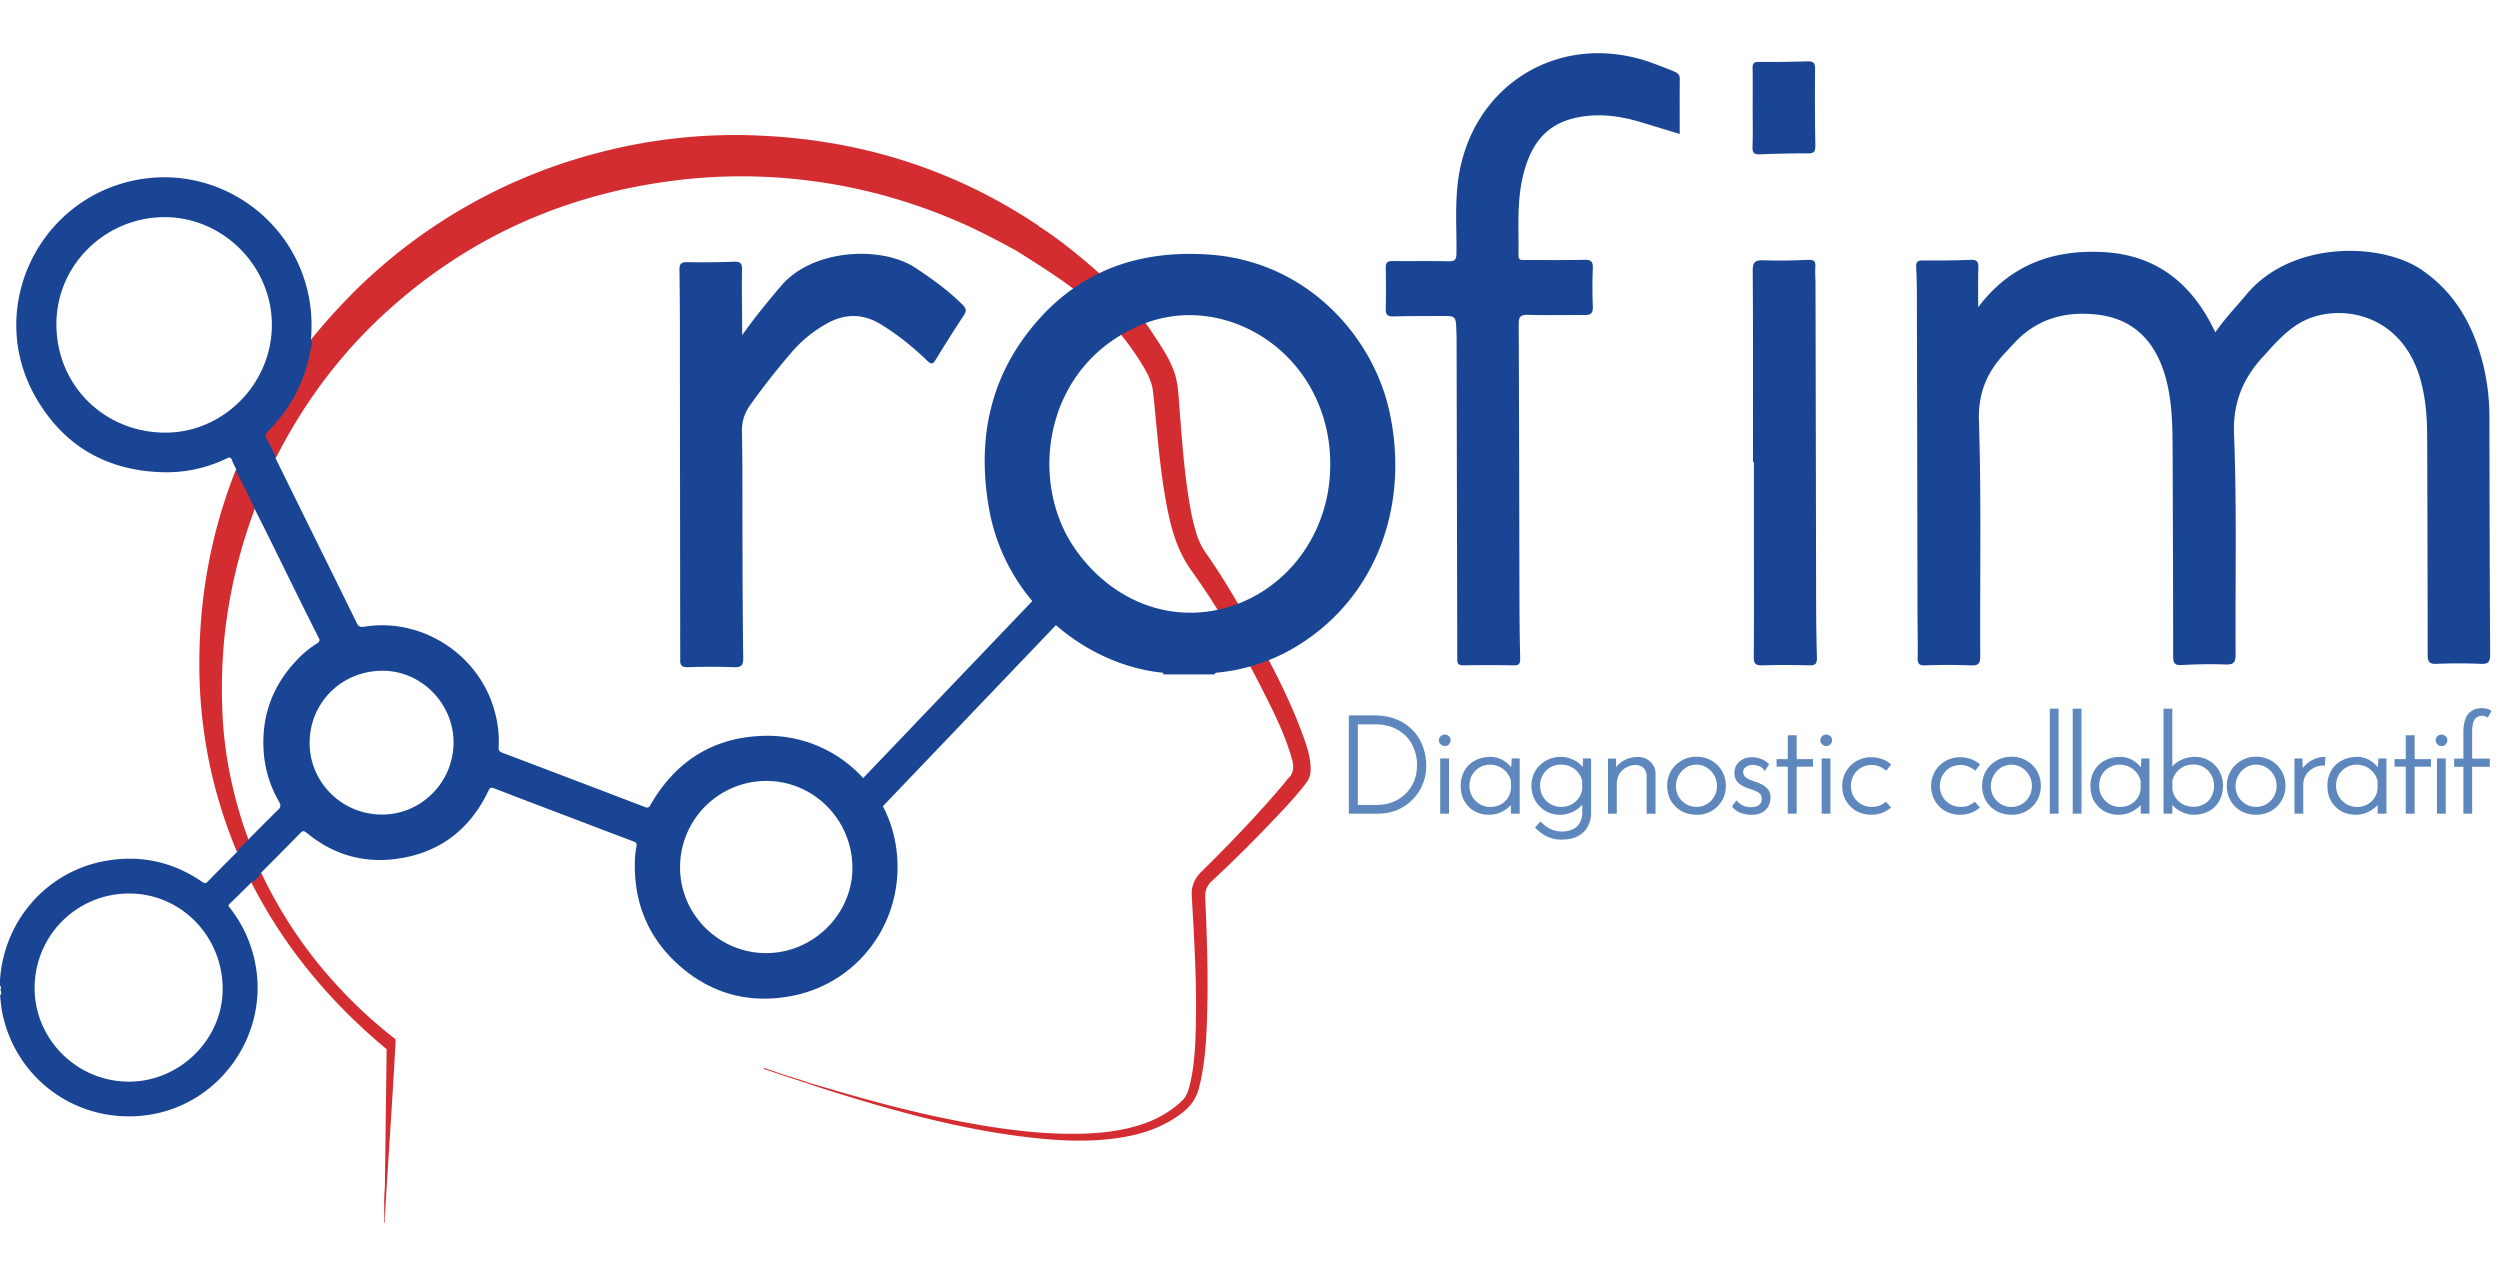 <svg xmlns="http://www.w3.org/2000/svg" fill="none" viewBox="0 0 94 48" class="customer-logo">
<title>ROFIM logo</title>
  <g class="rofim">
      <path class="path-fill logo-fill" fill="#5E87BE" d="M53.171 27.515a1.684 1.684 0 0 0-.614-.444c-.248-.114-.554-.172-.907-.172h-.934v3.694h1.106c.237 0 .467-.042.683-.125a1.785 1.785 0 0 0 1.12-1.702c0-.214-.036-.431-.108-.648a1.796 1.796 0 0 0-.344-.603h-.002Zm.109 1.236c0 .237-.04.451-.118.638a1.423 1.423 0 0 1-.811.773 1.685 1.685 0 0 1-.594.103h-.703v-3.031h.63c.263 0 .497.041.694.123.196.082.364.194.498.335.134.14.235.304.3.487.07.18.104.373.104.572Zm.894-1.07a.187.187 0 0 0-.072.152c0 .062.023.113.07.156a.222.222 0 0 0 .306.002.221.221 0 0 0 .064-.16.189.189 0 0 0-.064-.148.22.22 0 0 0-.304-.004v.002Zm.308.837h-.33v2.075h.33v-2.075Zm2.338.335a.977.977 0 0 0-.248-.23.93.93 0 0 0-.524-.165c-.213 0-.405.045-.574.132a.963.963 0 0 0-.403.377c-.098.163-.149.36-.149.586 0 .214.047.404.138.567.094.161.222.29.382.382.16.087.342.132.54.132.115 0 .226-.016.329-.047a1.197 1.197 0 0 0 .5-.318v.326h.33v-2.077h-.301l-.019.333-.001.002Zm-.406 1.401a.811.811 0 0 1-.38.087.778.778 0 0 1-.393-.105.79.79 0 0 1-.39-.692c0-.159.037-.3.106-.418a.776.776 0 0 1 .672-.375.805.805 0 0 1 .63.304.748.748 0 0 1 .152.306v.281a.725.725 0 0 1-.397.612Zm3.093-1.418a.928.928 0 0 0-.276-.23 1.114 1.114 0 0 0-1.1-.005c-.167.09-.303.22-.4.382a1.08 1.08 0 0 0-.149.567c0 .199.049.385.143.55.094.161.223.294.382.391.161.095.342.143.536.143a1.11 1.11 0 0 0 .851-.378v.319a.834.834 0 0 1-.085.347.55.55 0 0 1-.245.245.98.98 0 0 1-.47.096.96.96 0 0 1-.35-.073 1.237 1.237 0 0 1-.39-.27l-.035-.032-.203.232.033.03c.106.1.211.181.311.245a1.244 1.244 0 0 0 .643.174c.264 0 .48-.047.64-.138a.851.851 0 0 0 .365-.37 1.02 1.02 0 0 0 .117-.477v-2.066h-.302l-.014.318h-.002Zm-.42 1.413a.824.824 0 0 1-.386.09.812.812 0 0 1-.402-.105.79.79 0 0 1-.39-.692.773.773 0 0 1 .791-.793c.131 0 .253.028.361.082a.784.784 0 0 1 .431.532v.292a.682.682 0 0 1-.123.338.85.85 0 0 1-.282.256Zm2.484-1.786c-.205 0-.393.055-.561.16a.8.8 0 0 0-.24.22l-.012-.323h-.297v2.075h.33v-1.11c0-.143.032-.27.094-.377a.717.717 0 0 1 .61-.344c.136.004.239.042.308.118.07.076.107.172.11.29v1.424h.335v-1.495a.62.62 0 0 0-.192-.458.67.67 0 0 0-.483-.181l-.002.001Zm2.787.138a1.098 1.098 0 0 0-.567-.148 1.1 1.1 0 0 0-.962.54 1.1 1.1 0 0 0-.143.551c0 .21.05.4.143.567.098.161.232.292.397.386.165.09.355.137.565.137a1.068 1.068 0 0 0 1.1-1.09 1.1 1.1 0 0 0-.142-.55 1.04 1.04 0 0 0-.391-.391V28.6Zm.2.947a.809.809 0 0 1-.104.404.759.759 0 0 1-.667.387.769.769 0 0 1-.393-.105.848.848 0 0 1-.279-.282.825.825 0 0 1 .274-1.087.715.715 0 0 1 .396-.114.69.69 0 0 1 .388.11.76.76 0 0 1 .279.289c.07.117.105.251.105.398h.002Zm1.688-.051a1.73 1.73 0 0 0-.279-.114 3.802 3.802 0 0 1-.215-.085.455.455 0 0 1-.152-.105.24.24 0 0 1-.054-.163c0-.063.016-.11.048-.147a.38.38 0 0 1 .14-.094.492.492 0 0 1 .165-.032.998.998 0 0 1 .222.043.348.348 0 0 1 .194.136l.04.054.163-.255-.027-.025a.788.788 0 0 0-.3-.183c-.224-.075-.472-.073-.655.021a.59.59 0 0 0-.237.205.58.58 0 0 0-.083.308c0 .161.05.29.152.38.1.085.225.152.377.203.087.027.168.056.246.09a.498.498 0 0 1 .183.113c.045.041.067.103.067.184a.287.287 0 0 1-.056.19.315.315 0 0 1-.15.102.747.747 0 0 1-.486-.027.754.754 0 0 1-.224-.163l-.038-.04-.163.23.021.027a.72.72 0 0 0 .326.223c.129.041.255.063.375.063.16 0 .292-.027.397-.081a.588.588 0 0 0 .246-.238.7.7 0 0 0 .081-.336.46.46 0 0 0-.096-.303.611.611 0 0 0-.228-.18Zm1.309-1.852h-.335v.898h-.42v.284h.42v1.766h.335v-1.766h.614v-.284h-.614v-.898Zm1.27.873h-.33v2.075h.33v-2.075Zm-.308-.837a.203.203 0 0 0-.002.308.223.223 0 0 0 .306.002.222.222 0 0 0 .063-.16.19.19 0 0 0-.063-.148.22.22 0 0 0-.304-.004v.002Zm1.456 1.186a.797.797 0 0 1 .675-.053c.09.037.17.082.237.136l.036.03.183-.234-.032-.03a1.028 1.028 0 0 0-.324-.18 1.235 1.235 0 0 0-.4-.064c-.194 0-.375.05-.54.143a1.056 1.056 0 0 0-.54.938c0 .207.05.395.143.556.094.161.227.292.393.388.165.09.355.137.565.137.129 0 .255-.021.375-.063.12-.042.228-.103.322-.181l.037-.03-.192-.215-.033.026a.886.886 0 0 1-.226.125.82.82 0 0 1-.27.043.81.81 0 0 1-.404-.105.812.812 0 0 1-.282-.282.816.816 0 0 1-.102-.4.8.8 0 0 1 .102-.399.803.803 0 0 1 .278-.288l-.001.002Zm3.346 0a.797.797 0 0 1 .675-.053c.09.037.17.082.237.136l.037.03.18-.234-.032-.03a1.029 1.029 0 0 0-.324-.18 1.235 1.235 0 0 0-.4-.064c-.194 0-.375.05-.54.143a1.059 1.059 0 0 0-.541.938c0 .207.049.395.143.556.094.161.226.292.393.388.164.09.355.137.565.137a1.117 1.117 0 0 0 .699-.244l.036-.03-.192-.215-.033.026a.885.885 0 0 1-.226.125.82.82 0 0 1-.27.043.809.809 0 0 1-.404-.105.796.796 0 0 1-.282-.282.816.816 0 0 1-.102-.4.8.8 0 0 1 .102-.399.804.804 0 0 1 .279-.288v.002Zm2.881-.266a1.098 1.098 0 0 0-.567-.148 1.1 1.1 0 0 0-.962.54c-.094.166-.143.35-.143.551 0 .21.05.4.143.567.098.161.232.292.399.386.165.09.355.137.565.137a1.068 1.068 0 0 0 1.1-1.09 1.1 1.1 0 0 0-.142-.55 1.053 1.053 0 0 0-.392-.391L76.2 28.6Zm.2.947a.809.809 0 0 1-.104.404.777.777 0 0 1-.28.284.74.74 0 0 1-.387.105.769.769 0 0 1-.393-.105.85.85 0 0 1-.279-.282.826.826 0 0 1 .274-1.087.715.715 0 0 1 .396-.114.69.69 0 0 1 .388.11.76.76 0 0 1 .279.288.78.78 0 0 1 .105.399l.002-.002Zm1.002-2.903h-.33v3.948h.33v-3.948Zm.862 0h-.33v3.948h.33v-3.948Zm2.234 2.208a.977.977 0 0 0-.248-.23.93.93 0 0 0-.523-.165c-.212 0-.406.045-.574.132a.964.964 0 0 0-.404.377 1.12 1.12 0 0 0-.148.586c0 .214.047.404.137.567.096.161.223.29.382.382.161.087.343.132.54.132.116 0 .226-.016.33-.047a1.197 1.197 0 0 0 .5-.318v.326h.329v-2.077h-.303l-.018.333v.002Zm-.405 1.401a.81.81 0 0 1-.38.087.783.783 0 0 1-.393-.105.79.79 0 0 1-.39-.692c0-.159.036-.3.105-.418a.776.776 0 0 1 .672-.375.807.807 0 0 1 .63.304.729.729 0 0 1 .152.306v.281a.726.726 0 0 1-.396.612Zm2.969-1.653a1.026 1.026 0 0 0-.53-.143c-.21 0-.406.049-.58.147a.955.955 0 0 0-.273.215v-2.175h-.33v3.948h.33v-.332a1.09 1.09 0 0 0 .828.373c.191 0 .37-.043.533-.126a.984.984 0 0 0 .393-.373c.098-.165.149-.366.149-.596a1.09 1.09 0 0 0-.143-.556 1.017 1.017 0 0 0-.377-.382Zm-.963.226a.832.832 0 0 1 .366-.081c.155 0 .293.036.407.11a.722.722 0 0 1 .273.288c.068.118.102.25.102.393a.886.886 0 0 1-.096.415.74.74 0 0 1-.272.282.806.806 0 0 1-.413.1.817.817 0 0 1-.383-.09.81.81 0 0 1-.28-.25.702.702 0 0 1-.122-.325v-.3a.724.724 0 0 1 .148-.32.797.797 0 0 1 .274-.222h-.004Zm3.301-.226a1.098 1.098 0 0 0-.567-.148 1.1 1.1 0 0 0-.961.54c-.095.166-.144.35-.144.551 0 .21.05.4.144.567.097.161.231.292.396.386.165.09.355.137.565.137.21 0 .395-.049.561-.143.169-.097.303-.231.397-.396a1.1 1.1 0 0 0 .143-.55c0-.2-.049-.386-.143-.551a1.056 1.056 0 0 0-.391-.393Zm.2.947a.809.809 0 0 1-.104.404.746.746 0 0 1-.28.282.74.74 0 0 1-.387.105.769.769 0 0 1-.392-.105.848.848 0 0 1-.28-.282.825.825 0 0 1 .276-1.087.715.715 0 0 1 .396-.114c.147 0 .274.037.388.11a.76.76 0 0 1 .279.289c.07.117.105.251.105.398Zm1.426-1.01a1.095 1.095 0 0 0-.442.34l-.014-.36h-.297v2.075h.33v-1.096a.65.65 0 0 1 .099-.356.766.766 0 0 1 .279-.26.82.82 0 0 1 .394-.095h.044l.014-.325h-.047a.97.97 0 0 0-.357.075l-.003.002Zm2.383.315a.977.977 0 0 0-.248-.23.93.93 0 0 0-.524-.165c-.213 0-.405.045-.574.132a.964.964 0 0 0-.404.377 1.116 1.116 0 0 0-.148.586c0 .214.047.404.138.567.096.161.224.29.383.382.162.087.343.132.54.132.116 0 .227-.016.33-.047a1.22 1.22 0 0 0 .498-.318v.326h.33v-2.077h-.301l-.019.335h-.001ZM89 30.254a.811.811 0 0 1-.38.087.783.783 0 0 1-.393-.105.79.79 0 0 1-.39-.692c0-.159.037-.3.106-.418a.776.776 0 0 1 .672-.375.806.806 0 0 1 .782.61v.281a.73.73 0 0 1-.397.612Zm1.79-2.609h-.333v.898h-.422v.284h.422v1.766h.333v-1.766h.614v-.284h-.614v-.898Zm1.17.873h-.33v2.075h.33v-2.075Zm-.308-.837a.203.203 0 0 0-.002.308.22.22 0 0 0 .306.004.221.221 0 0 0 .064-.16.189.189 0 0 0-.064-.148.22.22 0 0 0-.304-.004Zm1.3-.118c0-.25.033-.423.098-.516.067-.09.161-.134.293-.134.031 0 .058.004.087.015a.154.154 0 0 1 .065.029l.04.029.149-.254-.038-.023a.464.464 0 0 0-.16-.062.673.673 0 0 0-.163-.021c-.23 0-.407.077-.528.23-.116.148-.172.381-.172.713v.954h-.346v.31h.346v1.76h.33v-1.76h.664v-.31h-.665v-.96Z" />
      <path class="path-fill logo-fill" fill="#D42D31" d="m9.314 31.632-.403.403a18.285 18.285 0 0 1-1.078-3.54 18.204 18.204 0 0 1-.335-3.179c-.043-2.607.382-5.13 1.335-7.56l.044-.116.698 1.408c.002.105-.037.2-.072.298a19.56 19.56 0 0 0-1.029 4.297 19.41 19.41 0 0 0-.111 3.12c.049 1.305.28 2.584.655 3.836.082.277.168.553.272.823.026.066.053.135.024.21Zm5.563 7.475c-.006-.055-.056-.07-.09-.097a17.579 17.579 0 0 1-2.1-1.944 16.879 16.879 0 0 1-2.868-4.254 3.519 3.519 0 0 0-.37.37c.03.055.058.11.086.164 1.245 2.382 2.94 4.392 5.002 6.103l-.015 1.19-.051 4.008a1.473 1.473 0 0 0-.01.127c-.024.35-.017.703-.01 1.054h.02l.031-.62.052-.816c.077-1.212.155-2.424.23-3.636.034-.55.062-1.1.093-1.649ZM14.47 46v-.171h-.02c-.005.05-.013.1.02.171Zm34.536-18.306c-.44-1.23-1.035-2.39-1.651-3.538-.61-1.136-1.241-2.26-1.981-3.316a2.675 2.675 0 0 1-.373-.725 8.386 8.386 0 0 1-.253-1.067c-.222-1.246-.304-2.508-.406-3.767-.032-.405-.04-.814-.164-1.208-.175-.56-.508-1.033-.822-1.517-.726-1.123-1.69-2.023-2.71-2.87-.5-.414-1.011-.815-1.562-1.163-.02-.016-.037-.035-.058-.05-3.19-2.134-6.72-3.222-10.543-3.378a20.174 20.174 0 0 0-5.84.612 20.216 20.216 0 0 0-9.282 5.216 23.68 23.68 0 0 0-1.668 1.847 5.88 5.88 0 0 1-.36 1.48 5.58 5.58 0 0 1-1.326 1.974c-.05.048-.113.082-.062.178.145.272.278.55.416.826.016-.026.034-.051.047-.078 1.005-1.958 2.29-3.709 3.897-5.216 3.167-2.971 6.93-4.657 11.23-5.167a20.08 20.08 0 0 1 4.832.018c1.988.244 3.895.777 5.73 1.577.708.31 1.39.669 2.069 1.037.56.347 1.115.702 1.66 1.074 1.32.902 2.412 2.014 3.216 3.4.152.262.273.534.308.835.049.415.086.831.126 1.248.1 1.052.206 2.104.41 3.143.165.836.393 1.633.91 2.353 1.157 1.61 2.114 3.343 2.99 5.12.315.643.607 1.297.797 1.991.073.268.067.507-.149.71-.052.049-.09.112-.137.167-.985 1.17-2.042 2.271-3.131 3.343-.255.25-.377.547-.356.904.091 1.596.188 3.193.155 4.794-.016.758-.042 1.516-.217 2.26-.055.235-.117.47-.303.647-.41.389-.886.668-1.419.856-.863.303-1.76.383-2.665.387-1.08.005-2.153-.112-3.218-.282-1.723-.275-3.414-.685-5.09-1.162-.58-.165-1.157-.335-1.736-.503-.026-.027-.06-.03-.094-.03-.025-.03-.06-.027-.094-.032-.035-.04-.089-.03-.132-.049l-.386-.123v.003l-.886-.298-.01.036c.087.028.603.203.884.297v.002l.059.018.11.037.001-.002.184.058.142.05.092.029.094.03c.278.093.556.189.836.277 2.618.823 5.258 1.556 8.003 1.824 1.035.1 2.07.122 3.1-.052.799-.134 1.543-.398 2.199-.892.35-.263.585-.588.675-1.017.017-.08.041-.16.058-.24.183-.868.218-1.75.24-2.631.036-1.41-.014-2.818-.075-4.225-.011-.245.052-.442.232-.61a51.249 51.249 0 0 0 2.267-2.243c.456-.478.914-.954 1.311-1.484a.766.766 0 0 0 .152-.46c.008-.443-.126-.855-.272-1.263Z" />
      <path class="path-fill logo-fill" fill="#194594" d="m62.827 4.937.33.1v-.572c-.002-.506-.003-1 .003-1.494.002-.16-.087-.23-.206-.28a19.005 19.005 0 0 0-.895-.346c-3.458-1.216-6.825.9-7.248 4.549-.07.608-.062 1.216-.053 1.824.004.266.008.532.005.798-.002.234-.048.315-.298.309-.4-.01-.802-.009-1.203-.008-.299.001-.598.002-.897-.002-.188-.002-.266.047-.261.25.011.518.013 1.037 0 1.555-.007.24.098.283.308.277.482-.012.962-.013 1.443-.014l.347-.001c.538-.002.538 0 .557.554.004.115.009.23.009.345l.025 11.813v.057c.002.05.003.1 0 .151-.005.16.064.216.227.214.63-.009 1.263-.011 1.893.001.203.004.25-.067.246-.257-.018-.748-.026-1.496-.028-2.245l-.007-3.316v-.008c-.005-2.334-.01-4.669-.02-7.003-.002-.265.059-.357.337-.35.446.013.891.01 1.337.009.266-.002.532-.003.797-.001.22.001.328-.055.316-.312a18.124 18.124 0 0 1-.001-1.45c.008-.238-.058-.32-.305-.314a68.93 68.93 0 0 1-1.702.006h-.001a216.121 216.121 0 0 0-.58 0c-.107.004-.21.007-.207-.176.004-.242.002-.483 0-.725-.006-.726-.011-1.45.148-2.166.24-1.08.738-1.965 1.907-2.256.86-.215 1.707-.112 2.543.14.373.112.747.226 1.132.344h.002Zm16.299 4.544c-1.9-.112-3.532.457-4.745 2.07l-.002-.418v-.005a24.4 24.4 0 0 1 .007-1.048c.009-.234-.048-.32-.298-.31-.595.025-1.192.027-1.788.023-.195-.002-.263.055-.252.253.02.391.027.783.027 1.173a17214.851 17214.851 0 0 1 .023 11.817c0 .197.003.395.005.592v.001c.004.366.008.733.001 1.099-.004.218.045.297.28.29a22.332 22.332 0 0 1 1.72.001c.29.013.354-.072.353-.357-.005-.962-.002-1.924.001-2.886.006-1.987.013-3.974-.05-5.959-.033-1.073.322-1.854 1.008-2.574.08-.084.157-.169.236-.254v-.001l.068-.073c.869-.945 1.971-1.234 3.193-1.078 1.352.172 2.2 1.05 2.559 2.53.211.87.215 1.756.218 2.642l.004 1.044c.009 2.209.017 4.417.016 6.625 0 .258.064.341.326.328a18.54 18.54 0 0 1 1.65-.022c.316.012.375-.094.373-.388a301.52 301.52 0 0 1 .001-2.69c.007-1.856.014-3.712-.06-5.566-.051-1.248.367-2.172 1.17-3.015a5.39 5.39 0 0 0 .145-.161 5.73 5.73 0 0 1 .132-.146c.42-.447.861-.862 1.455-1.073 1.367-.484 3.377-.022 4.07 2.202.234.755.289 1.533.29 2.319l.008 2.636v.002c.005 1.838.011 3.677.01 5.515 0 .271.07.352.341.341.55-.021 1.102-.024 1.652.001.29.013.359-.075.357-.361-.014-2.336-.02-4.671-.024-7.007l-.004-1.906a8.238 8.238 0 0 0-.228-1.95c-.358-1.462-1.038-2.712-2.315-3.588-1.51-1.036-4.899-1.13-6.612.944-.118.143-.24.283-.363.424-.267.306-.539.619-.788.98-.855-1.822-2.196-2.898-4.17-3.016Z"/>
      <path class="path-fill logo-fill" fill="#194594" fill-rule="evenodd" d="M45.05 25.357v.001h-.966v-.001h-.344a.14.14 0 0 0-.005-.06c-1.49-.152-2.899-.808-4.032-1.791l-6.506 6.808c.243.468.413.98.494 1.52.398 2.659-1.317 5.124-3.944 5.618-1.598.3-3.037-.094-4.249-1.187-1.147-1.035-1.67-2.352-1.627-3.893a3.41 3.41 0 0 1 .061-.553c.022-.116-.022-.147-.117-.183-.587-.22-1.173-.443-1.759-.667l-.55-.21-.717-.272-.01-.004c-.735-.28-1.47-.56-2.203-.842-.105-.04-.148-.037-.203.077-.72 1.518-1.918 2.403-3.587 2.59-1.211.135-2.307-.21-3.252-.992-.102-.083-.152-.087-.246.01-.364.375-.732.746-1.101 1.116l-.003.003-.365.367a.839.839 0 0 1-.37.37l-.22.218c-.198.196-.396.392-.597.584-.067.064-.033.102.002.14.006.009.013.016.02.024.446.575.75 1.216.912 1.926.627 2.75-1.271 5.489-4.062 5.858-2.578.34-4.924-1.337-5.424-3.883-.027-.138-.042-.278-.057-.418l-.021-.195c.06-.064.05-.134.02-.207a.038.038 0 0 0-.017-.014c.046-.052.046-.104-.005-.155l.001-.215c.148-2.258 1.793-4.108 4.008-4.483 1.297-.22 2.5.047 3.587.792.096.066.147.065.228-.019.267-.276.539-.549.81-.821l.278-.279c.055-.108.142-.19.228-.27.054-.05.107-.1.153-.156l.312-.313c.282-.284.565-.567.851-.847.097-.095.114-.169.043-.292a4.327 4.327 0 0 1-.588-1.953c-.079-1.377.392-2.538 1.365-3.503.194-.193.412-.36.642-.509.093-.058.124-.117.063-.213a.202.202 0 0 1-.018-.036.553.553 0 0 0-.01-.019c-.393-.778-.778-1.56-1.163-2.342-.41-.835-.821-1.67-1.242-2.499a12.054 12.054 0 0 0-.387-.807c-.07-.139-.142-.278-.21-.418l-.005-.012a.527.527 0 0 1-.068-.205 6.466 6.466 0 0 0-.048-.099 2.637 2.637 0 0 1-.107-.238c-.04-.106-.082-.123-.19-.071a5.188 5.188 0 0 1-2.38.524c-2.148-.05-3.791-1.002-4.839-2.87-1.84-3.281.113-7.404 3.811-8.12 3.035-.587 5.968 1.44 6.506 4.492.089.502.1 1.005.062 1.51.052.095.029.189.006.28l-.018.081a5.524 5.524 0 0 1-1.327 2.786l-.075.086a2.283 2.283 0 0 1-.207.221c-.088.077-.1.159-.047.261.077.15.151.3.226.45l.051.104.008.015c.027.055.055.11.05.175l.363.735.007.016.832 1.688.512 1.037c.448.906.895 1.811 1.338 2.718.066.134.125.167.277.143 2.18-.354 4.338 1.05 4.911 3.185a4.2 4.2 0 0 1 .15 1.347c-.007.117.03.166.14.208 1.787.675 3.573 1.355 5.356 2.038.11.043.151.027.21-.076.973-1.693 2.436-2.588 4.39-2.602a4.86 4.86 0 0 1 3.609 1.591l6.36-6.656a7.394 7.394 0 0 1-1.61-3.377c-.474-2.57-.046-4.947 1.665-6.997 1.719-2.06 3.962-2.833 6.582-2.655 3.713.252 6.177 3.099 6.789 5.896.769 3.515-.48 6.976-3.438 8.803a7.038 7.038 0 0 1-3.027 1.02c-.046.003-.091.006-.107.068h-.619Zm-4.661-4.769c1.317 1.932 3.456 2.821 5.546 2.306 2.414-.595 4.095-2.836 4.081-5.441a5.82 5.82 0 0 0-.637-2.691c-1.226-2.382-4.03-3.54-6.421-2.568-3.69 1.502-4.315 5.832-2.569 8.394ZM6.223 16.267c-2.31 0-4.115-1.792-4.102-4.096.012-2.263 1.904-4.033 4.117-4.006 2.17.027 3.983 1.847 3.984 4.051 0 2.209-1.818 4.05-3.999 4.051ZM4.83 40.67c-1.951-.01-3.543-1.608-3.528-3.544a3.544 3.544 0 0 1 3.575-3.53c1.944.009 3.504 1.62 3.495 3.608-.009 1.892-1.627 3.476-3.542 3.466Zm9.509-10.043c-1.502-.012-2.71-1.23-2.697-2.716.014-1.52 1.233-2.705 2.768-2.69 1.456.014 2.66 1.255 2.643 2.722-.018 1.495-1.232 2.696-2.714 2.684Zm17.712 2.057c-.03 1.716-1.485 3.153-3.247 3.153-1.781 0-3.244-1.467-3.234-3.242a3.246 3.246 0 0 1 3.247-3.232c1.851.007 3.264 1.545 3.233 3.321Z" clip-rule="evenodd"/>
      <path class="path-fill logo-fill" fill="#194594" d="M29.287 10.846c-.461.55-.924 1.103-1.382 1.76v-.408l-.005-.587c-.004-.495-.009-.99 0-1.486.004-.238-.08-.292-.298-.285a32.26 32.26 0 0 1-1.754.018c-.246-.005-.305.07-.3.309a168.746 168.746 0 0 1 .016 3.005l.012 11.437v.07c.001.045.002.091 0 .138-.01.203.074.274.286.269a25.908 25.908 0 0 1 1.72 0c.28.012.367-.054.363-.352a316.06 316.06 0 0 1-.025-3.657l-.004-1.075-.001-1.135c0-.877 0-1.754-.018-2.63-.007-.39.093-.704.319-1.018a26.28 26.28 0 0 1 1.554-1.978 4.844 4.844 0 0 1 1.329-1.082c.693-.379 1.36-.373 2.047.05.63.39 1.196.851 1.727 1.362.135.13.2.133.301-.033.348-.568.704-1.132 1.07-1.688.104-.157.09-.251-.04-.38-.54-.54-1.15-.98-1.785-1.4-1.266-.835-3.871-.728-5.064.696l-.068.08Zm36.626 4.804-.001 1.723v.001h.035v3.038l.001 1.098c.002 1.062.003 2.124-.007 3.185-.002.265.076.331.33.323a29.34 29.34 0 0 1 1.755 0c.223.005.296-.055.29-.286a89.625 89.625 0 0 1-.03-2.278l-.015-7.83v-.005l-.008-3.908c0-.084-.003-.168-.006-.252-.004-.146-.01-.293 0-.438.012-.2-.06-.256-.253-.25l-.122.004a21.42 21.42 0 0 1-1.562.013c-.319-.012-.42.054-.418.402.014 1.82.012 3.639.01 5.459Zm-.011-12.023c.001-.355.003-.71-.005-1.065-.005-.18.05-.235.232-.233.606.004 1.212-.004 1.818-.021.212-.006.303.038.3.281-.011.965-.006 1.93.01 2.895.004.23-.067.286-.287.285-.595-.004-1.19.01-1.784.034-.212.009-.302-.037-.292-.276.013-.352.01-.703.008-1.055a55.264 55.264 0 0 1-.002-.428l.002-.417Z"/>
  </g>
</svg>
